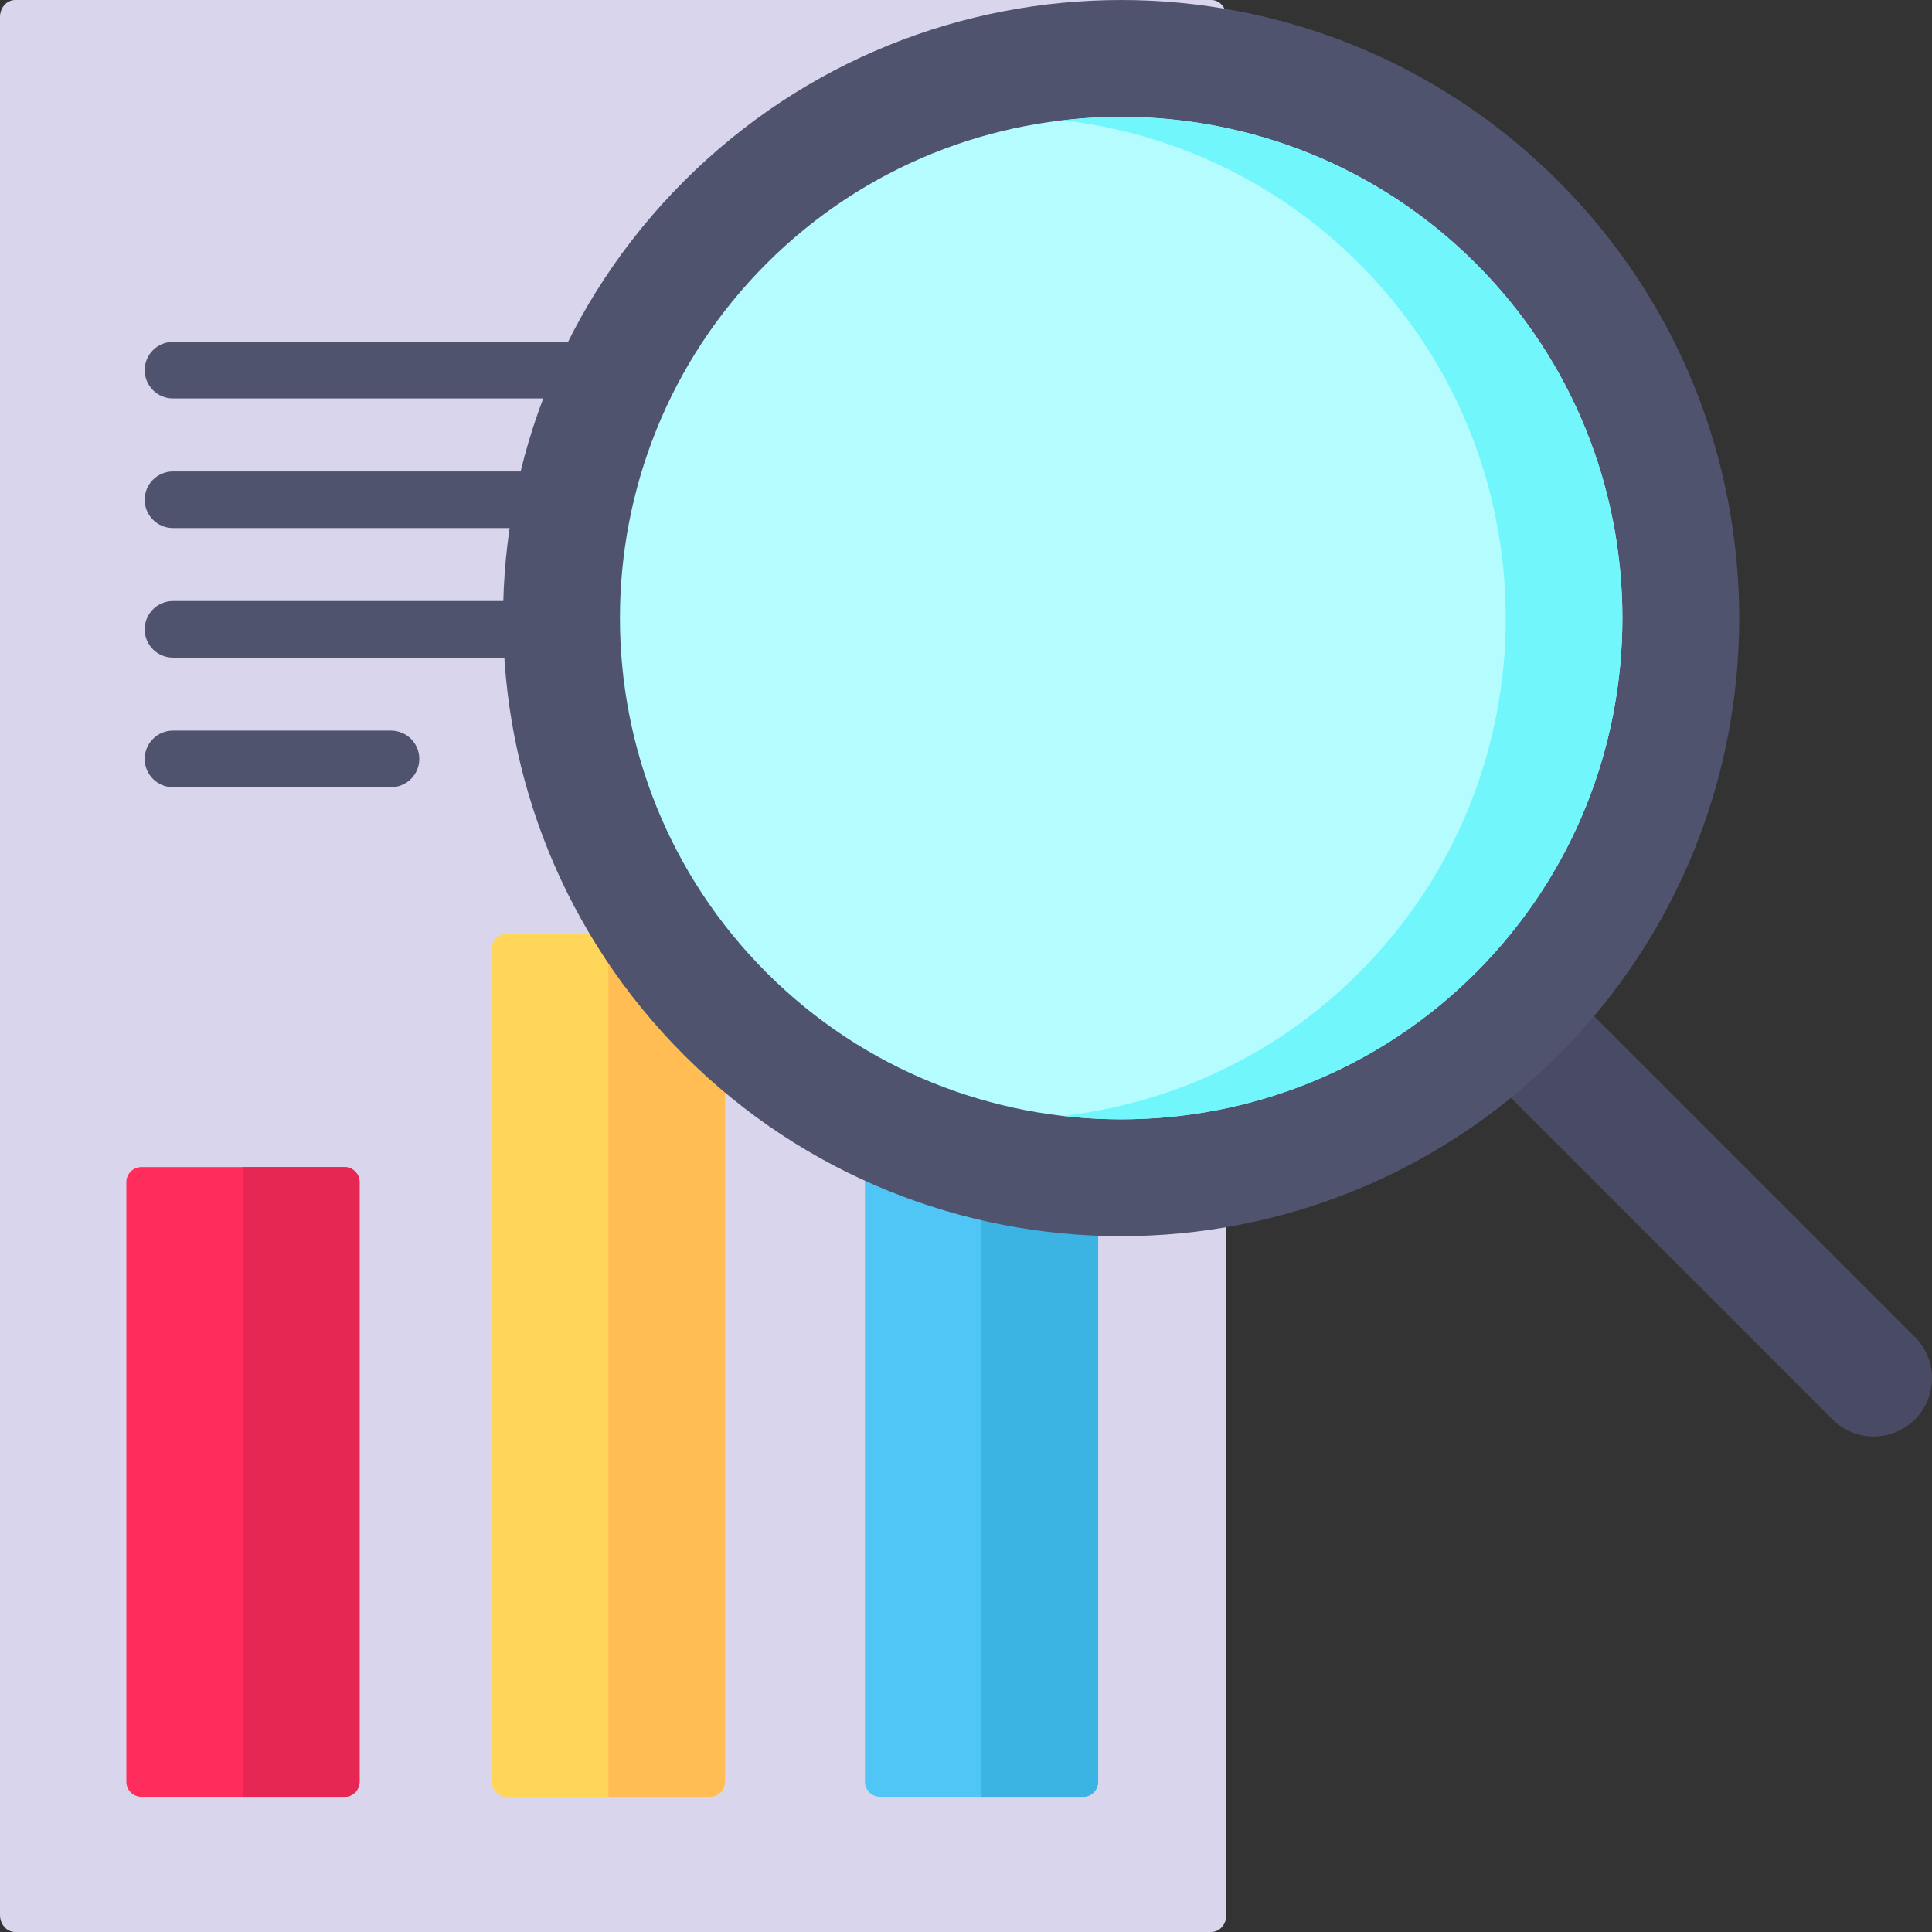 <svg width="512" height="512" viewBox="0 0 512 512" fill="none" xmlns="http://www.w3.org/2000/svg">
<rect x="0" y="0" width="512" height="512" fill="#333333" stroke="none"/>
<g clip-path="url(#clip0_1068_5976)">
<path d="M507.475 376.161C501.44 382.196 491.656 382.196 485.622 376.161L384.367 274.906L406.22 253.053L507.474 354.307C513.51 360.342 513.51 370.126 507.475 376.161Z" fill="#484B63"/>
<path d="M320.994 512H4.006C1.794 512 0 509.986 0 507.502V4.498C0 2.014 1.794 0 4.006 0H320.994C323.206 0 325 2.014 325 4.498V507.502C325 509.986 323.206 512 320.994 512Z" fill="#D8D5ED"/>
<path d="M91.295 476.178H37.484C35.275 476.178 33.484 474.387 33.484 472.178V313.289C33.484 311.08 35.275 309.289 37.484 309.289H91.295C93.504 309.289 95.295 311.08 95.295 313.289V472.178C95.295 474.388 93.504 476.178 91.295 476.178Z" fill="#FF2C5C"/>
<path d="M188.131 476.179H134.32C132.111 476.179 130.32 474.388 130.32 472.179V251.479C130.32 249.27 132.111 247.479 134.32 247.479H188.131C190.34 247.479 192.131 249.27 192.131 251.479V472.179C192.131 474.389 190.34 476.179 188.131 476.179Z" fill="#FFD659"/>
<path d="M287.03 476.179H233.219C231.01 476.179 229.219 474.388 229.219 472.179V274.143C229.219 271.934 231.01 270.143 233.219 270.143H287.03C289.239 270.143 291.03 271.934 291.03 274.143V472.179C291.03 474.389 289.239 476.179 287.03 476.179Z" fill="#4FC6F5"/>
<path d="M64.383 309.289V476.178H91.288C93.497 476.178 95.288 474.387 95.288 472.178V313.289C95.288 311.08 93.497 309.289 91.288 309.289H64.383Z" fill="#E62753"/>
<path d="M161.227 247.479V476.179H188.132C190.341 476.179 192.132 474.388 192.132 472.179V251.479C192.132 249.27 190.341 247.479 188.132 247.479H161.227Z" fill="#FFBD54"/>
<path d="M260.117 270.143V476.179H287.022C289.231 476.179 291.022 474.388 291.022 472.179V274.143C291.022 271.934 289.231 270.143 287.022 270.143H260.117Z" fill="#3BB3E3"/>
<path d="M45.844 105.602H272.484C276.627 105.602 279.984 102.244 279.984 98.102C279.984 93.96 276.627 90.602 272.484 90.602H45.844C41.701 90.602 38.344 93.96 38.344 98.102C38.344 102.244 41.701 105.602 45.844 105.602Z" fill="#50536E"/>
<path d="M272.483 124.941H45.844C41.701 124.941 38.344 128.299 38.344 132.441C38.344 136.583 41.701 139.941 45.844 139.941H272.484C276.627 139.941 279.984 136.583 279.984 132.441C279.984 128.299 276.626 124.941 272.483 124.941Z" fill="#50536E"/>
<path d="M272.483 159.281H45.844C41.701 159.281 38.344 162.639 38.344 166.781C38.344 170.923 41.701 174.281 45.844 174.281H272.484C276.627 174.281 279.984 170.923 279.984 166.781C279.984 162.639 276.626 159.281 272.483 159.281Z" fill="#50536E"/>
<path d="M103.616 193.619H45.844C41.701 193.619 38.344 196.977 38.344 201.119C38.344 205.261 41.701 208.619 45.844 208.619H103.616C107.759 208.619 111.116 205.261 111.116 201.119C111.116 196.977 107.759 193.619 103.616 193.619Z" fill="#50536E"/>
<path d="M412.936 279.623C476.902 215.656 476.902 111.945 412.936 47.978C348.969 -15.988 245.258 -15.988 181.291 47.978C117.324 111.945 117.324 215.656 181.291 279.623C245.258 343.59 348.969 343.59 412.936 279.623Z" fill="#50536E"/>
<path d="M391.091 257.77C339.276 309.585 254.967 309.585 203.151 257.77C151.335 205.955 151.336 121.646 203.151 69.83C254.966 18.014 339.275 18.015 391.091 69.83C442.907 121.645 442.906 205.955 391.091 257.77Z" fill="#B5FCFF"/>
<path d="M391.087 69.829C361.251 39.993 320.641 27.342 281.664 31.866C310.376 35.199 338.202 47.85 360.181 69.829C411.996 121.644 411.996 205.953 360.181 257.769C338.202 279.748 310.376 292.399 281.664 295.732C320.641 300.256 361.251 287.605 391.087 257.769C442.902 205.954 442.902 121.644 391.087 69.829Z" fill="#71F6FC"/>
</g>
<defs>
<clipPath id="clip0_1068_5976">
<rect width="512" height="512" fill="white"/>
</clipPath>
</defs>
</svg>
